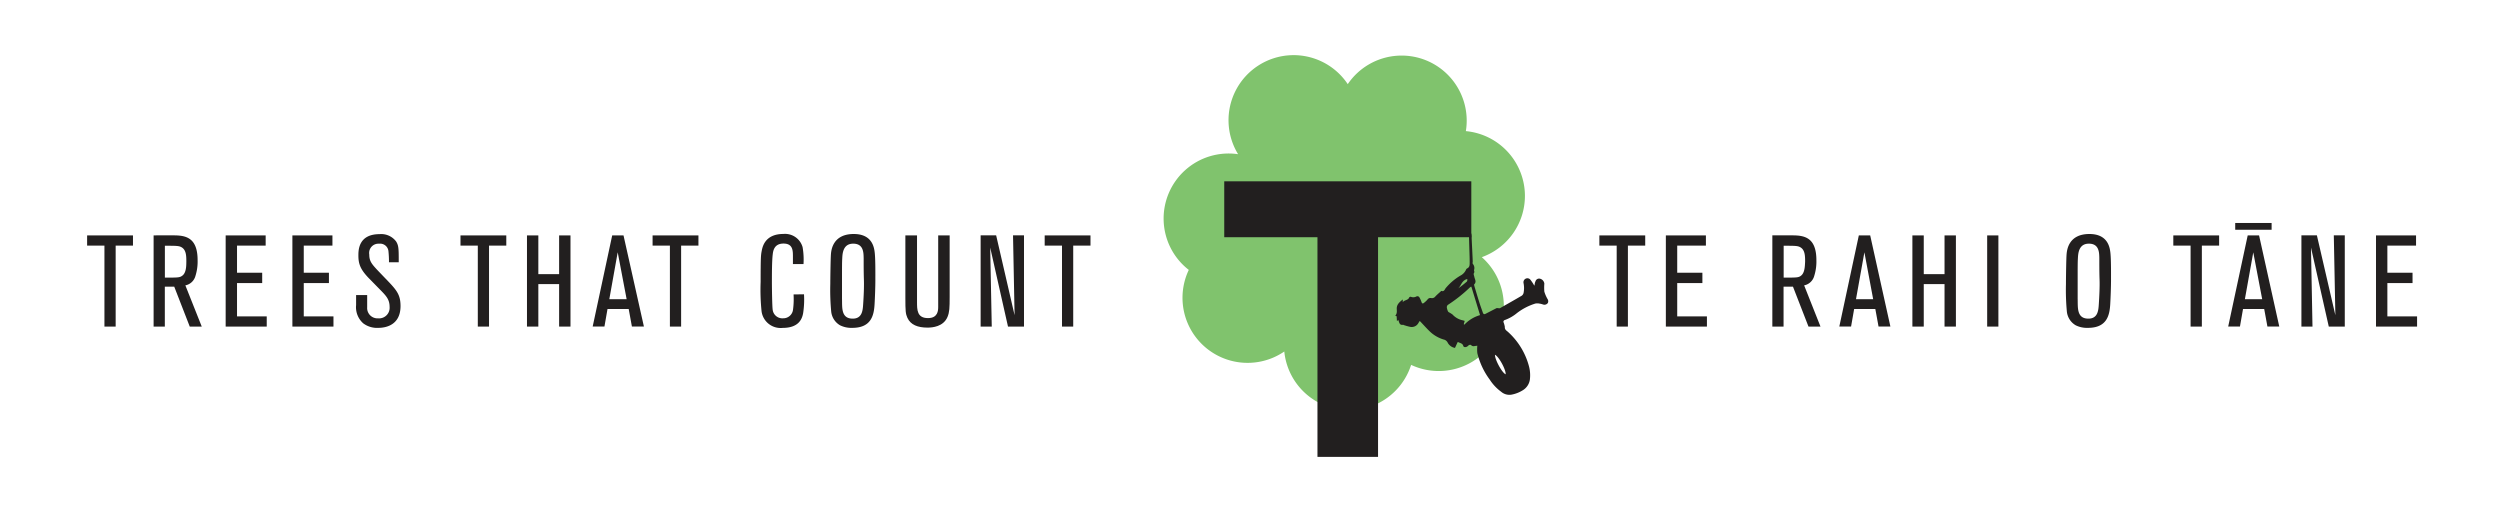 <svg id="Layer_1" data-name="Layer 1" xmlns="http://www.w3.org/2000/svg" viewBox="0 0 512.5 104.5"><defs><style>.cls-1{fill:#80c36d;}.cls-2{fill:#221f1f;}</style></defs><title>TTC_brand_landscape</title><path class="cls-1" d="M312.61,40.17A13.35,13.35,0,0,0,300.5,26.88a13.34,13.34,0,0,0-24.21-9.63,13.34,13.34,0,0,0-22.48,14.36A13.33,13.33,0,0,0,243.7,55.33a13.34,13.34,0,0,0,19.58,16.73,13.35,13.35,0,0,0,26,2.74,13.34,13.34,0,0,0,14.49-22.08A13.35,13.35,0,0,0,312.61,40.17Z"/><polygon class="cls-2" points="301.62 48.63 301.62 37.17 250.97 37.17 250.97 48.63 270.08 48.63 270.08 93.66 282.5 93.66 282.5 48.63 301.62 48.63 301.62 48.63"/><polygon class="cls-2" points="23.71 50.35 27.26 50.35 27.26 48.26 17.86 48.26 17.86 50.35 21.41 50.35 21.41 66.95 23.71 66.95 23.71 50.35 23.71 50.35"/><path class="cls-2" d="M38,58.5a2.67,2.67,0,0,0,2.06-1.91,9.83,9.83,0,0,0,.45-3.26c0-4.68-2.49-5.08-4.95-5.08H31.49V66.95h2.3V58.77h1.93l3.18,8.18h2.46Zm-.71-1.93c-.5.34-.87.34-3.49.34V50.38c2.41,0,2.91,0,3.47.34.9.56.93,1.75.93,2.89C38.19,54.53,38.19,56,37.29,56.57Z"/><polygon class="cls-2" points="54.68 64.86 48.59 64.86 48.59 58.03 53.75 58.03 53.75 55.91 48.59 55.91 48.59 50.35 54.46 50.35 54.46 48.26 46.26 48.26 46.26 66.95 54.68 66.95 54.68 64.86 54.68 64.86"/><polygon class="cls-2" points="68.36 64.86 62.27 64.86 62.27 58.03 67.43 58.03 67.43 55.91 62.27 55.91 62.27 50.35 68.15 50.35 68.15 48.26 59.94 48.26 59.94 66.95 68.36 66.95 68.36 64.86 68.36 64.86"/><path class="cls-2" d="M73,62.55a4.41,4.41,0,0,0,1.46,3.73,4.7,4.7,0,0,0,3.12.93c1.4,0,4.53-.5,4.53-4.47,0-2.14-.69-3.1-2.22-4.74l-2.36-2.46c-1.32-1.4-1.83-2-1.83-3.36a1.9,1.9,0,0,1,2-2.22,1.72,1.72,0,0,1,1.93,1.51,21.16,21.16,0,0,1,.11,2.3h2c0-2.75,0-3.39-.53-4.26A3.81,3.81,0,0,0,77.81,48c-4.34,0-4.34,3.33-4.34,4.37,0,1.69.37,2.83,2.14,4.66l2.54,2.59c1.06,1.09,1.72,1.83,1.72,3.31a2.17,2.17,0,0,1-2.36,2.33A2.12,2.12,0,0,1,75.27,63c0-.34,0-.56,0-2.51H73v2.06Z"/><polygon class="cls-2" points="100.25 50.35 103.79 50.35 103.79 48.26 94.4 48.26 94.4 50.35 97.95 50.35 97.95 66.95 100.25 66.95 100.25 50.35 100.25 50.35"/><polygon class="cls-2" points="116.95 48.26 114.62 48.26 114.62 56.2 110.36 56.2 110.36 48.26 108.03 48.26 108.03 66.95 110.36 66.95 110.36 58.24 114.62 58.24 114.62 66.95 116.95 66.95 116.95 48.26 116.95 48.26"/><path class="cls-2" d="M127.82,48.26H125.5l-4,18.68h2.41l.63-3.6h4.34l.66,3.6H132Zm-2.91,13.07,1.72-9.61,1.83,9.61Z"/><polygon class="cls-2" points="139.63 50.35 143.18 50.35 143.18 48.26 133.78 48.26 133.78 50.35 137.33 50.35 137.33 66.95 139.63 66.95 139.63 50.35 139.63 50.35"/><path class="cls-2" d="M162.68,60.36a16.34,16.34,0,0,1-.11,3.12,2,2,0,0,1-2,1.77,2,2,0,0,1-2.17-1.75c-.11-.74-.16-4.53-.16-5.66,0-1.43,0-4.26.16-5.61.08-.71.24-2.3,2.22-2.3s1.93,1.53,1.93,2.8v1.4h2.17a14.82,14.82,0,0,0-.19-3.47,3.73,3.73,0,0,0-3.92-2.7c-3.84,0-4.31,2.7-4.47,3.52s-.21,1.4-.21,6.33a42.39,42.39,0,0,0,.19,6,3.94,3.94,0,0,0,4.31,3.41c3.36,0,4-1.88,4.21-3a18.35,18.35,0,0,0,.18-3.89Z"/><path class="cls-2" d="M179.33,51.89c-.11-1-.42-3.92-4.31-3.92-4.23,0-4.61,3.2-4.68,4.16s-.13,4.92-.13,6.11a47.47,47.47,0,0,0,.19,5.66,3.69,3.69,0,0,0,1.8,2.78,5.2,5.2,0,0,0,2.51.53c3.86,0,4.45-2.51,4.58-4.87.08-1.4.16-3.55.16-5C179.44,56.84,179.49,53.48,179.33,51.89Zm-2.38,10.43c-.08,1.22-.16,3-2.14,3-2.46,0-2.14-2.36-2.2-4.16,0-1.19,0-1.22,0-2.49,0-4.5,0-4.79.05-5.72s.13-3,2.25-3,2.12,1.85,2.14,3c0,1.46,0,2.94.05,4.39S177.06,60.75,176.95,62.32Z"/><path class="cls-2" d="M192.33,48.26V60.65c0,1.38,0,1.53,0,2.28s-.08,2.28-2.09,2.28c-2.25,0-2.25-1.69-2.25-3.31V48.26H185.6V61c0,2.81.05,3.33.42,4.16.66,1.43,2.12,2,4.13,2,1,0,3.23-.19,4.08-2.17.42-1,.45-1.88.45-4.18V48.26Z"/><polygon class="cls-2" points="209.92 48.24 207.67 48.24 207.99 64.62 204.21 48.24 201.03 48.24 201.03 66.95 203.31 66.95 202.99 50.75 206.64 66.95 209.92 66.95 209.92 48.24 209.92 48.24"/><polygon class="cls-2" points="220.01 50.35 223.55 50.35 223.55 48.26 214.16 48.26 214.16 50.35 217.71 50.35 217.71 66.95 220.01 66.95 220.01 50.35 220.01 50.35"/><polygon class="cls-2" points="333.72 50.35 337.27 50.35 337.27 48.26 327.87 48.26 327.87 50.35 331.42 50.35 331.42 66.95 333.72 66.95 333.72 50.35 333.72 50.35"/><polygon class="cls-2" points="349.92 64.86 343.83 64.86 343.83 58.03 348.99 58.03 348.99 55.91 343.83 55.91 343.83 50.35 349.71 50.35 349.71 48.26 341.5 48.26 341.5 66.95 349.92 66.95 349.92 64.86 349.92 64.86"/><path class="cls-2" d="M369.85,58.5a2.67,2.67,0,0,0,2.06-1.91,9.82,9.82,0,0,0,.45-3.26c0-4.68-2.49-5.08-4.95-5.08h-4.08V66.95h2.3V58.77h1.93l3.18,8.18h2.46Zm-.71-1.93c-.5.34-.87.34-3.49.34V50.38c2.41,0,2.91,0,3.47.34.9.56.93,1.75.93,2.89C370,54.53,370,56,369.13,56.57Z"/><path class="cls-2" d="M383.39,48.26h-2.33l-4,18.68h2.41l.63-3.6h4.34l.66,3.6h2.43Zm-2.91,13.07,1.72-9.61L384,61.34Z"/><polygon class="cls-2" points="400.96 48.26 398.63 48.26 398.63 56.2 394.37 56.2 394.37 48.26 392.04 48.26 392.04 66.95 394.37 66.95 394.37 58.24 398.63 58.24 398.63 66.95 400.96 66.95 400.96 48.26 400.96 48.26"/><polygon class="cls-2" points="409.67 48.26 407.37 48.26 407.37 66.95 409.67 66.95 409.67 48.26 409.67 48.26"/><path class="cls-2" d="M432.64,51.89c-.11-1-.42-3.92-4.31-3.92-4.23,0-4.6,3.2-4.68,4.16s-.13,4.92-.13,6.11a47.65,47.65,0,0,0,.19,5.66,3.69,3.69,0,0,0,1.8,2.78,5.19,5.19,0,0,0,2.51.53c3.86,0,4.45-2.51,4.58-4.87.08-1.4.16-3.55.16-5C432.75,56.84,432.8,53.48,432.64,51.89Zm-2.38,10.43c-.08,1.22-.16,3-2.14,3-2.46,0-2.14-2.36-2.2-4.16,0-1.19,0-1.22,0-2.49,0-4.5,0-4.79.05-5.72s.13-3,2.25-3,2.12,1.85,2.14,3c0,1.46,0,2.94.05,4.39S430.36,60.75,430.26,62.32Z"/><polygon class="cls-2" points="451.38 50.35 454.92 50.35 454.92 48.26 445.53 48.26 445.53 50.35 449.07 50.35 449.07 66.95 451.38 66.95 451.38 50.35 451.38 50.35"/><path class="cls-2" d="M463.11,48.26h-2.33l-4,18.68h2.41l.63-3.6h4.34l.66,3.6h2.43ZM460.2,61.34l1.72-9.61,1.83,9.61Z"/><polygon class="cls-2" points="480.68 48.24 478.43 48.24 478.75 64.62 474.96 48.24 471.79 48.24 471.79 66.95 474.06 66.95 473.75 50.75 477.4 66.95 480.68 66.95 480.68 48.24 480.68 48.24"/><polygon class="cls-2" points="495.5 64.86 489.41 64.86 489.41 58.03 494.57 58.03 494.57 55.91 489.41 55.91 489.41 50.35 495.29 50.35 495.29 48.26 487.08 48.26 487.08 66.95 495.5 66.95 495.5 64.86 495.5 64.86"/><polyline class="cls-2" points="458.22 47.1 465.68 47.1 465.68 45.71 458.22 45.71"/><path class="cls-2" d="M317.25,61.31a7.13,7.13,0,0,1-.66-1.52,9.65,9.65,0,0,1,0-1.63,1.17,1.17,0,0,0-.8-1,.77.77,0,0,0-1,.47,2.43,2.43,0,0,0-.17.51c0,.17-.06.35-.08.43a9.54,9.54,0,0,0-.78-1.19.79.79,0,0,0-1-.25.83.83,0,0,0-.43.93,5.08,5.08,0,0,1,0,2,1,1,0,0,1-.36.55c-1.47.87-3,1.72-4.46,2.56-.12.06-.3,0-.46,0a.62.62,0,0,0-.26,0l-2.29,1.18c-.26.13-.42,0-.51-.24-.23-.67-.48-1.34-.69-2-.37-1.17-.72-2.35-1.07-3.52,0-.1-.09-.26,0-.31.51-.54.1-1,0-1.57-.05-.26-.25-.55,0-.84,0,0,0-.17,0-.26s-.08-.16-.06-.22a1.29,1.29,0,0,0-.26-1.31.67.67,0,0,1,0-.37c0-.63-.21-4.35-.22-5,0,0,0-.87-.16-.91a.78.78,0,0,0-.37,0c-.05,1,.15,5,.12,6.09,0,.47,0,.89-.52,1.14a.47.47,0,0,0-.22.25,2.53,2.53,0,0,1-1.19,1.24,11.65,11.65,0,0,0-3,2.57c-.19.27-.33.75-.86.55,0,0-.06,0-.1.07-.38.35-.78.68-1.13,1.05a.86.86,0,0,1-.88.34.73.73,0,0,0-.76.33,5.54,5.54,0,0,1-.72.67c-.24.2-.39.11-.49-.18A5.51,5.51,0,0,0,291,61a.47.47,0,0,0-.64-.22,1.33,1.33,0,0,1-1.14.06.35.35,0,0,0-.32.11c-.22.64-1,.51-1.33,1v-.57c-.62.53-1.19.94-1.24,1.8,0,.51.14,1.09-.31,1.53l.29.12.06,1,.27-.25c.22.49.22,1.14,1,1,0,0,.07,0,.11.05a11.82,11.82,0,0,0,1.36.38,1.56,1.56,0,0,0,1.69-.84l.25-.38c.69.72,1.33,1.45,2,2.1a7,7,0,0,0,2.9,1.71,1.19,1.19,0,0,1,.81.61,2.07,2.07,0,0,0,1.51,1.11l.55-1.19c.16,0,.25.07.34.11.33.14.68.21.81.67.08.29.45.3.72.17s.3-.26.47-.34.35-.06.41,0a.69.69,0,0,0,.73.2l.55-.07a7.7,7.7,0,0,0,0,1.51,15,15,0,0,0,2.54,5.43,9.32,9.32,0,0,0,2.35,2.5,2.58,2.58,0,0,0,2.14.59,6.69,6.69,0,0,0,2.36-.94,3.06,3.06,0,0,0,1.38-2.11,7.19,7.19,0,0,0-.21-2.87,14.46,14.46,0,0,0-4.24-6.91c-.31-.29-.73-.48-.68-1.06A4.86,4.86,0,0,0,308.2,66a.42.42,0,0,1,.19-.36A8.25,8.25,0,0,0,311,64.16a12,12,0,0,1,3.74-1.93,2.09,2.09,0,0,1,.81,0,4.06,4.06,0,0,1,.77.19.85.85,0,0,0,1-.33A.83.83,0,0,0,317.25,61.31ZM300.8,57.2c0,.25,0,.45-.11.53a20.09,20.09,0,0,1-1.74,1.38C299.56,58.52,299.68,57.45,300.8,57.2Zm-.6,9.36-.13-.1.19-.67a2.39,2.39,0,0,0-.42-.13,3.9,3.9,0,0,1-2.09-1.2A7.48,7.48,0,0,0,297,64a.48.48,0,0,1-.18-.21,2.91,2.91,0,0,1-.22-.76.65.65,0,0,1,.2-.52,30.41,30.41,0,0,0,4.52-3.58l.2-.15a.4.4,0,0,1,.11,0l1.78,5.82A7.15,7.15,0,0,0,300.19,66.56Zm8.46,10.17c-.73-.28-2.22-3-2.19-4C307.26,73.07,308.74,75.81,308.66,76.73Z"/></svg>
